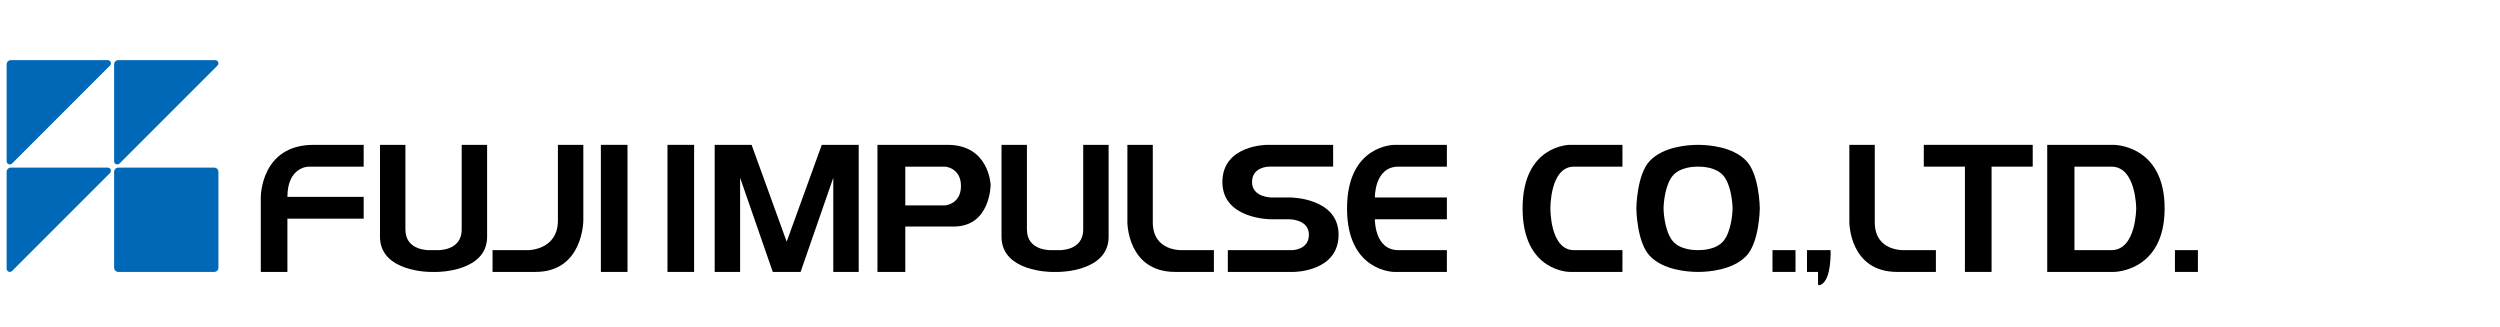 <?xml version="1.0" encoding="utf-8"?>
<!-- Generator: Adobe Illustrator 15.0.2, SVG Export Plug-In . SVG Version: 6.00 Build 0)  -->
<!DOCTYPE svg PUBLIC "-//W3C//DTD SVG 1.1//EN" "http://www.w3.org/Graphics/SVG/1.1/DTD/svg11.dtd">
<svg version="1.1" xmlns="http://www.w3.org/2000/svg" xmlns:xlink="http://www.w3.org/1999/xlink" x="0px" y="0px" width="382px"
	 height="50px" viewBox="0 0 382 50" enable-background="new 0 0 382 50" xml:space="preserve">
<g id="本体">
	<path d="M70.546,22.133v12.948c0,3.324-3.744,3.142-3.744,3.142h-1.112c0,0-3.743,0.183-3.743-3.142V22.133h-3.884v14.054
		c0,5.364,7.626,5.362,7.626,5.362h1.112c0,0,7.629,0.002,7.629-5.362V22.133H70.546z"/>
	<path d="M165.514,22.133v12.948c0,3.324-3.744,3.142-3.744,3.142h-1.11c0,0-3.746,0.183-3.746-3.142V22.133h-3.883v14.054
		c0,5.364,7.629,5.362,7.629,5.362h1.11c0,0,7.627,0.002,7.627-5.362V22.133H165.514z"/>
	<path d="M89.132,33.69V22.133h-3.884V33.69c0,4.532-4.529,4.532-4.529,4.532h-5.457v3.327h6.565
		C89.132,41.549,89.132,33.69,89.132,33.69z"/>
	<path d="M172.264,33.968V22.133h3.883v11.835c0,4.53,4.531,4.254,4.531,4.254h4.805v3.327h-5.914
		C172.264,41.549,172.264,33.968,172.264,33.968z"/>
	<path d="M282.581,33.968V22.133h3.884v11.835c0,4.53,4.529,4.254,4.529,4.254h4.81v3.327h-5.918
		C282.581,41.549,282.581,33.968,282.581,33.968z"/>
	<rect x="91.813" y="22.133" width="4.069" height="19.417"/>
	<path d="M47.154,25.462h8.415v-3.329h-7.674c-8.045,0-8.045,7.952-8.045,7.952v11.465h4.067v-8.135h11.653v-3.33H43.916
		C43.916,25.462,47.154,25.462,47.154,25.462z"/>
	<rect x="101.991" y="22.133" width="4.069" height="19.417"/>
	<polygon points="122.331,41.549 127.325,27.164 127.325,41.549 131.209,41.549 131.209,22.133 125.568,22.133 120.205,36.928 
		114.844,22.133 109.204,22.133 109.204,41.549 113.089,41.549 113.089,27.164 118.08,41.549 	"/>
	<path d="M144.803,22.133h-10.728v19.417h4.254v-6.934h7.396c5.642,0,5.642-6.38,5.642-6.38S151.148,22.133,144.803,22.133z
		 M144.432,31.38h-6.103v-5.918h6.103c0,0,2.404,0.185,2.404,2.96C146.836,31.196,144.432,31.38,144.432,31.38z"/>
	<path d="M197.044,33.506c0,0,2.957,0,2.957,2.357c0,2.358-2.59,2.358-2.59,2.358h-9.799v3.327h10.078c0,0,6.844,0,6.844-5.686
		c0-5.688-7.4-5.688-7.4-5.688h-2.862c0,0-2.96,0-2.96-2.355c0-2.359,2.589-2.359,2.589-2.359h9.802v-3.329h-10.08
		c0,0-6.842,0-6.842,5.688c0,5.686,7.397,5.686,7.397,5.686H197.044z"/>
	<path d="M240.509,25.462c3.698,0,7.4,0,7.4,0v-3.329h-8.046c0,0-7.212,0-7.212,9.708c0,9.709,7.212,9.709,7.212,9.709h8.046v-3.327
		c0,0-3.702,0-7.4,0c-3.697,0-3.607-6.382-3.607-6.382S236.812,25.462,240.509,25.462z"/>
	<path d="M266.837,24.58c-2.053-2.158-5.739-2.447-7.371-2.447c-1.637,0-5.318,0.289-7.375,2.447
		c-1.978,2.077-2.057,7.091-2.057,7.261c0,0.173,0.079,5.186,2.057,7.264c2.057,2.158,5.738,2.445,7.375,2.445
		c1.632,0,5.318-0.287,7.371-2.445c1.983-2.078,2.06-7.091,2.06-7.264C268.896,31.67,268.82,26.657,266.837,24.58z M263.384,36.776
		c-1.097,1.372-3.221,1.446-3.918,1.446c-0.699,0-2.823-0.074-3.918-1.446c-1.1-1.371-1.354-4.042-1.354-4.936
		c0-0.891,0.254-3.561,1.354-4.936c1.095-1.368,3.219-1.443,3.918-1.443c0.697,0,2.821,0.075,3.918,1.443
		c1.099,1.375,1.35,4.045,1.35,4.936C264.733,32.734,264.482,35.405,263.384,36.776z"/>
	<path d="M213.686,25.462c3.698,0,7.397,0,7.397,0v-3.329h-8.041c0,0-7.215,0-7.215,9.708c0,9.709,7.215,9.709,7.215,9.709h8.041
		v-3.327c0,0-3.699,0-7.397,0s-3.604-4.716-3.604-4.716h11.002v-3.33h-11.002C210.081,30.176,209.987,25.462,213.686,25.462z"/>
	<rect x="270.837" y="38.222" width="3.516" height="3.327"/>
	<rect x="332.329" y="38.222" width="3.51" height="3.327"/>
	<path d="M277.794,43.405c0,0.328,0.36,0.128,0.424,0.101c1.686-0.743,1.496-5.283,1.496-5.283h-3.606v3.327h1.687
		C277.794,42.84,277.794,43.071,277.794,43.405z"/>
	<polygon points="310.599,22.133 293.956,22.133 293.956,25.462 300.239,25.462 300.239,41.549 304.312,41.549 304.312,25.462 
		310.599,25.462 	"/>
	<path d="M322.989,22.133h-10.172v19.417h10.172c0,0,7.767,0,7.767-9.709C330.756,22.133,322.989,22.133,322.989,22.133z
		 M322.618,38.222h-5.641v-12.76h5.641c3.793,0,3.793,6.378,3.793,6.378S326.411,38.222,322.618,38.222z"/>
	<g>
		<path fill="#0068B7" d="M17.437,40.905c0,0.355,0.291,0.645,0.646,0.645h14.645c0.358,0,0.648-0.289,0.648-0.645V26.259
			c0-0.359-0.291-0.648-0.648-0.648H18.083c-0.356,0-0.646,0.289-0.646,0.648V40.905z"/>
		<path fill="#0068B7" d="M16.809,26.439c0.088-0.085,0.143-0.208,0.143-0.343c0-0.267-0.217-0.485-0.485-0.485H1.659
			c-0.357,0-0.646,0.289-0.646,0.648v14.808c0,0.266,0.217,0.482,0.485,0.482c0.134,0,0.256-0.053,0.345-0.141L16.809,26.439z"/>
		<path fill="#0068B7" d="M16.809,10.016c0.088-0.087,0.143-0.208,0.143-0.342c0-0.27-0.217-0.486-0.485-0.486H1.659
			c-0.357,0-0.646,0.29-0.646,0.647V24.64c0,0.269,0.217,0.486,0.485,0.486c0.134,0,0.256-0.054,0.345-0.141L16.809,10.016z"/>
		<path fill="#0068B7" d="M33.232,10.016c0.089-0.087,0.144-0.208,0.144-0.342c0-0.27-0.218-0.486-0.485-0.486H18.083
			c-0.356,0-0.646,0.29-0.646,0.647V24.64c0,0.269,0.217,0.486,0.486,0.486c0.133,0,0.255-0.054,0.342-0.141L33.232,10.016z"/>
	</g>
</g>
<g id="境界線">
	<rect x="-11.933" y="2.715" fill="none" width="360.719" height="45.309"/>
</g>
</svg>

